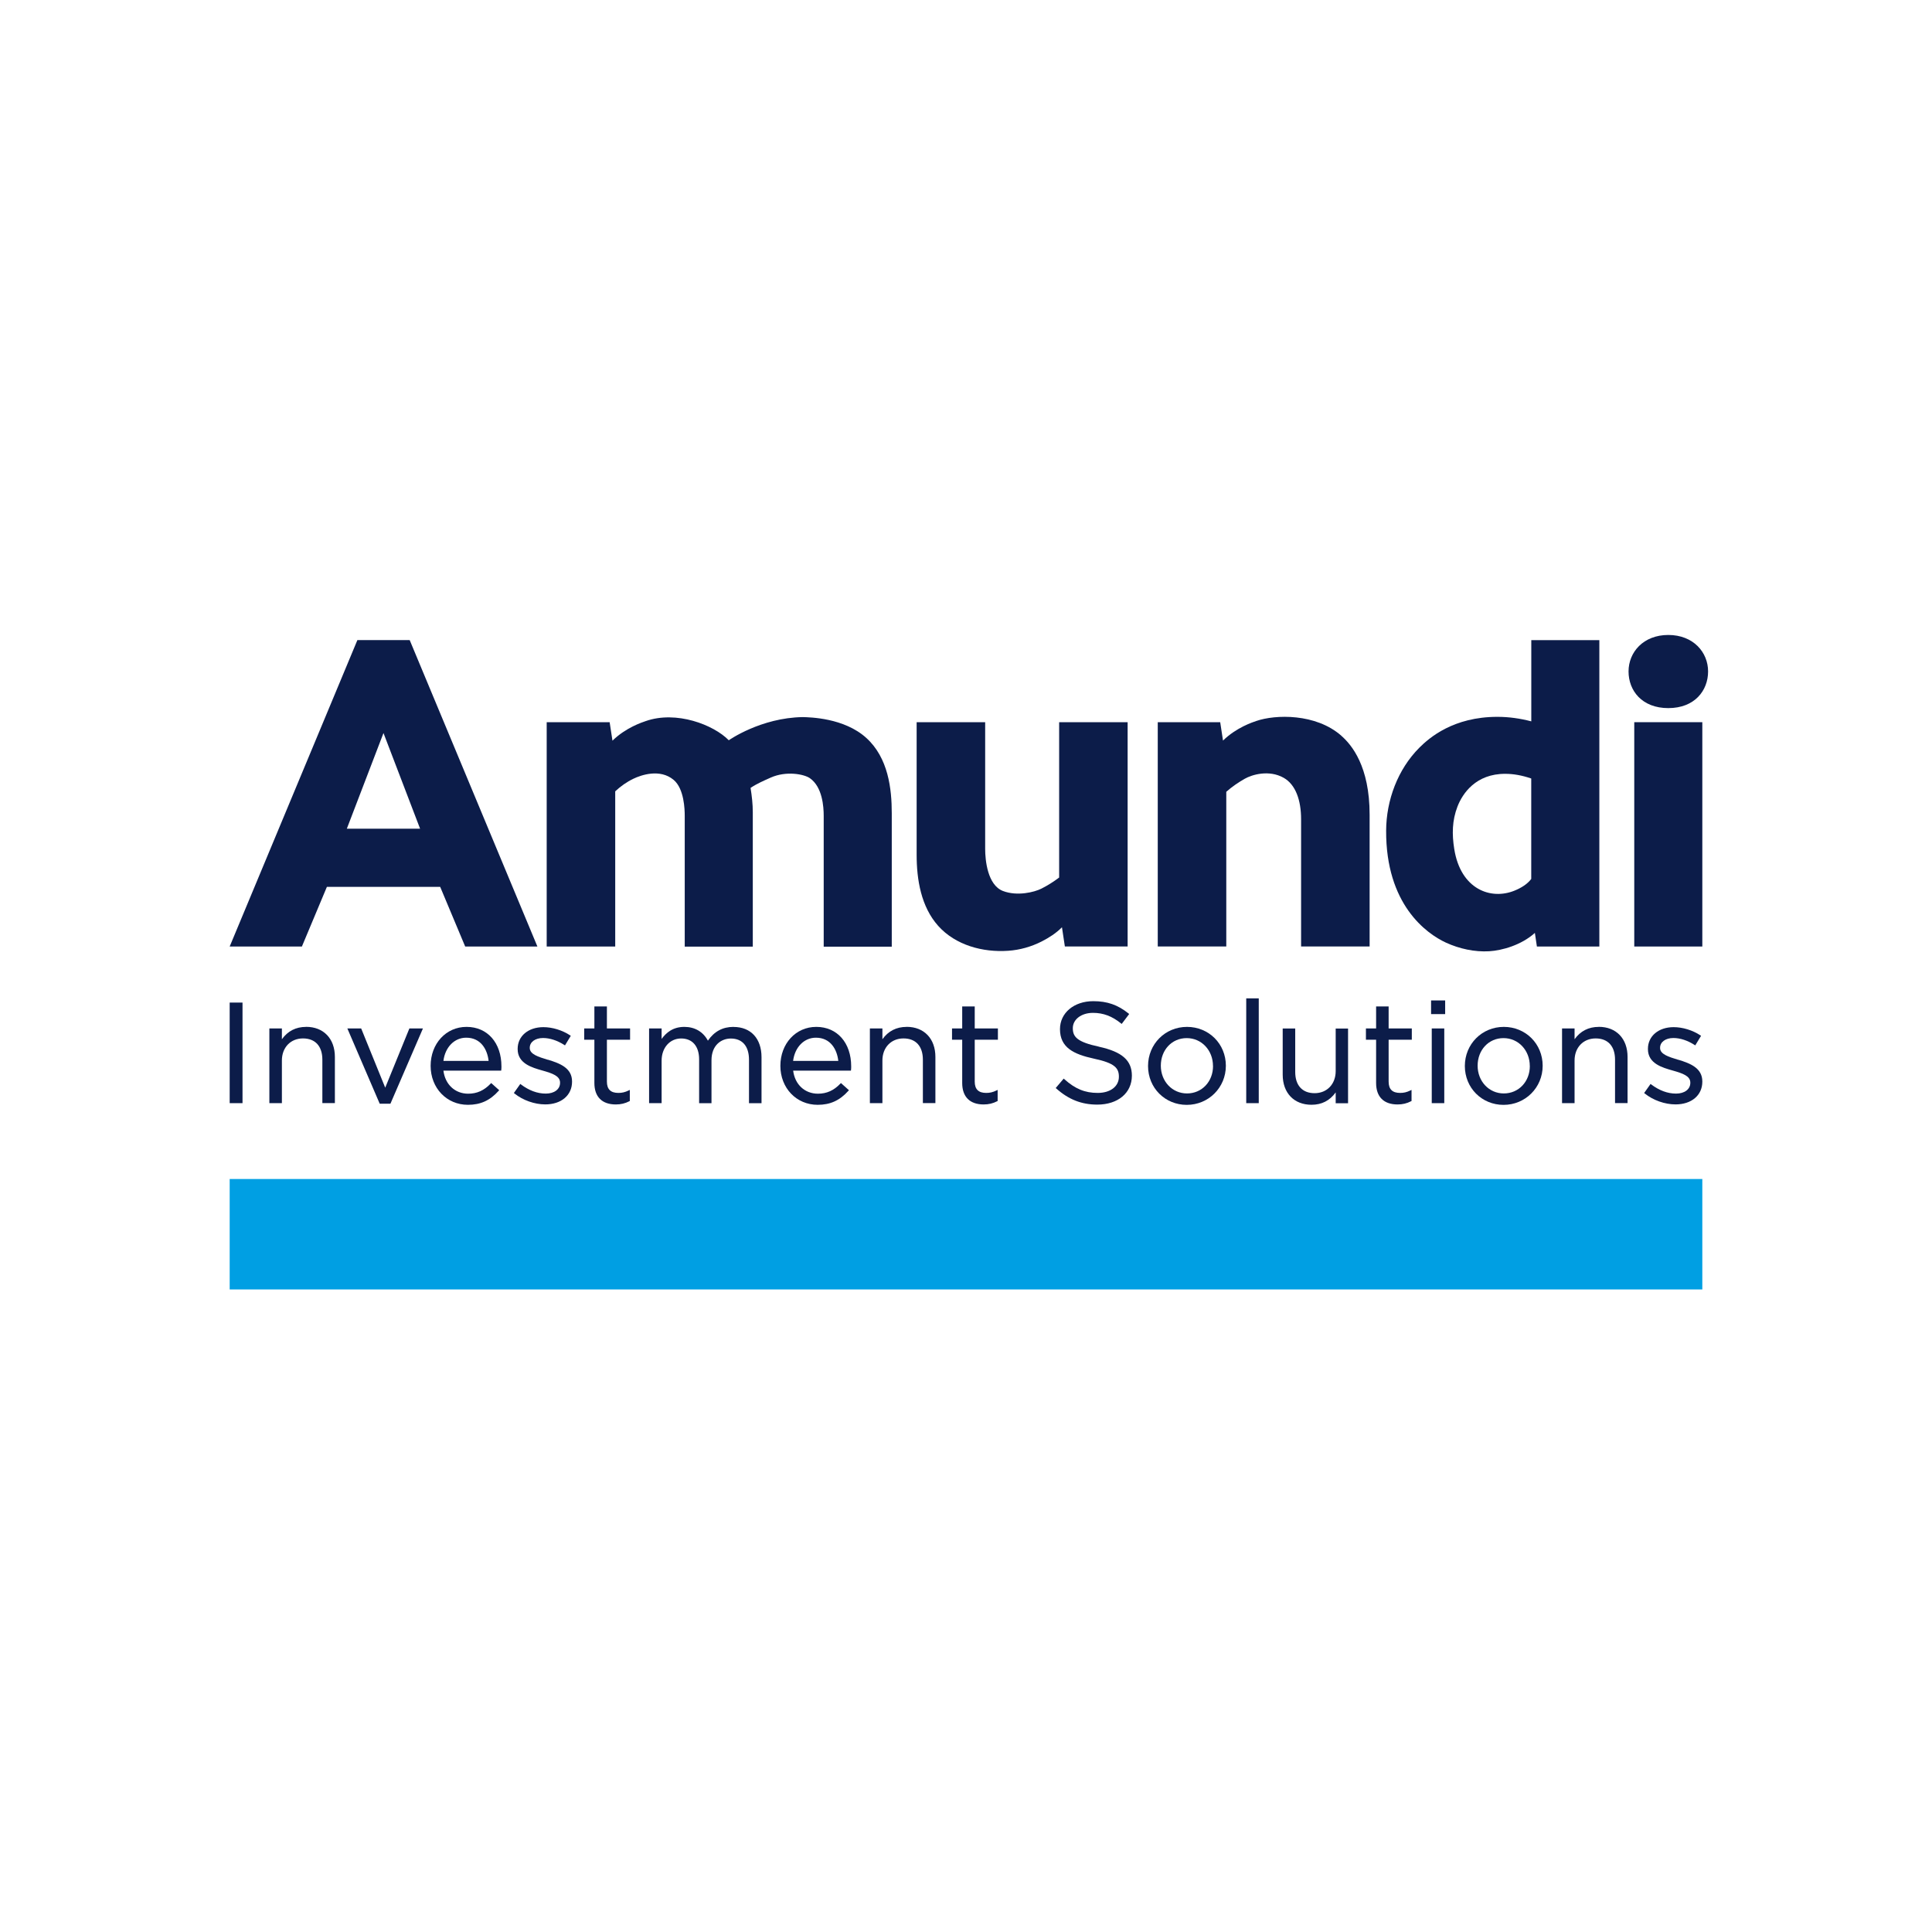<?xml version="1.0" encoding="utf-8"?>
<svg xmlns="http://www.w3.org/2000/svg" id="LOGO_SEUL" viewBox="0 0 371.88 371.88">
<rect fill="white" height="100%" width="100%"/>
  <g transform="translate(0, 79)">
  <defs>
    <style>
      .cls-1 {
        fill: #009fe3;
      }

      .cls-1,
      .cls-2 {
        stroke-width: 0px;
      }

      .cls-2 {
        fill: #0c1c49;
      }
    </style>
  </defs>
  <path class="cls-2" d="M73.82,62.11h0s0,0,0,0l7.04,18.4h-14.1l7.05-18.4ZM68.79,44.21l-24.58,58.98h13.9l4.81-11.48h21.81l4.81,11.48h13.9l-24.58-58.98h-10.05Z"/>
  <path class="cls-2" d="M258.18,62.61c-4.91-4.31-12.67-4.11-16.37-2.83-.64.22-3.82,1.24-6.4,3.77l-.54-3.54h-12.02v43.17h13.19v-29.77c1.08-.97,2.31-1.8,3.57-2.52,1.37-.78,4.65-1.77,7.47-.18,2.31,1.3,3.36,4.33,3.36,7.99v24.48h13.19v-25.35c0-9.3-3.42-13.44-5.46-15.22"/>
  <path class="cls-2" d="M117.35,60.01h-12.12v43.18h13.19v-29.87c1.03-.97,2.22-1.81,3.49-2.42,1.47-.71,5.12-2,7.76.22,2.04,1.71,2.13,5.76,2.13,6.91v25.18h13.1v-25.86c0-1.58-.18-3.14-.43-4.69,1.2-.81,2.55-1.39,3.87-1.98,3-1.34,6.43-.67,7.55.11,2.42,1.69,2.66,5.5,2.66,7.25v25.18h13.1v-25.69c0-4.71-.67-10.65-4.9-14.49-4.27-3.87-10.85-3.97-12.22-4.01-8.11.12-14.25,4.46-14.25,4.46-2.92-2.98-10.09-5.76-15.99-3.69-.64.22-3.82,1.24-6.4,3.77l-.54-3.53Z"/>
  <path class="cls-2" d="M217.06,60.01h-13.19v29.9c-1.07.81-2.24,1.55-3.44,2.15-1.32.66-4.61,1.5-7.38.44-2.98-1.15-3.42-5.97-3.42-8.08v-24.41h-13.19v25.52c0,4.79.85,10,4.15,13.69,3.34,3.73,8.6,5.13,13.47,4.79,2.25-.15,4.45-.78,6.46-1.8,1.39-.71,2.79-1.6,3.89-2.73l.56,3.7h12.08v-43.18Z"/>
  <path class="cls-2" d="M294.75,90.17c-.78,1.05-2.02,1.77-3.22,2.26-4.56,1.86-10.38-.23-11.61-8.02-.45-2.81-.42-5.47.63-8.18.96-2.48,3.52-6.31,9.21-6.28,1.55,0,3.21.29,4.98.9v19.32ZM294.75,44.21v15.64c-2.13-.56-4.32-.87-6.53-.87-8.46,0-13.1,4.02-15.02,5.94-4.16,4.17-6.36,10.11-6.39,15.95-.07,14.18,7.69,19.81,11.53,21.58,2.56,1.17,5.5,1.82,8.31,1.65,2.48-.15,6.18-1.18,8.79-3.53l.39,2.62h12.02v-58.97h-13.11Z"/>
  <path class="cls-2" d="M328.78,50.24c0,3.69-2.59,7.06-7.66,7.06s-7.65-3.36-7.65-7.06,2.85-7.02,7.65-7.02,7.66,3.32,7.66,7.02"/>
  <rect class="cls-2" height="43.18" width="13.1" x="314.57" y="60.01"/>
  <rect class="cls-2" height="19.36" width="2.47" x="44.21" y="113.98"/>
  <path class="cls-2" d="M58.92,118.66c-1.97,0-3.53.8-4.66,2.38v-2.08h-2.41v14.38h2.41v-8.21c0-2.5,1.67-4.25,4.06-4.25s3.73,1.53,3.73,4.08v8.37h2.41v-8.89c0-3.52-2.18-5.79-5.54-5.79Z"/>
  <polygon class="cls-2" points="74.15 130.36 69.52 118.96 66.86 118.96 73.09 133.45 75.15 133.45 81.41 118.96 78.8 118.96 74.15 130.36"/>
  <path class="cls-2" d="M89.79,118.66c-3.94,0-6.9,3.23-6.9,7.5s3.08,7.5,7.18,7.5c2.42,0,4.24-.83,5.91-2.69l.11-.12-1.54-1.38-.11.11c-1.26,1.32-2.63,1.94-4.32,1.94-2.54,0-4.44-1.78-4.77-4.44h11.12l.02-.14c.03-.25.03-.47.03-.67,0-4.55-2.7-7.61-6.71-7.61ZM94.05,125.21h-8.7c.33-2.64,2.11-4.47,4.39-4.47,2.83,0,4.07,2.28,4.31,4.47Z"/>
  <path class="cls-2" d="M105.47,125l-.05-.02c-1.77-.54-3.45-1.05-3.45-2.25v-.05c0-1.11,1.05-1.88,2.56-1.88,1.3,0,2.74.47,4.08,1.33l.14.09,1.12-1.85-.13-.08c-1.49-.99-3.42-1.58-5.15-1.58-2.91,0-4.95,1.72-4.95,4.18v.05c0,2.77,2.75,3.55,4.77,4.12,1.92.54,3.39,1.05,3.39,2.32v.05c0,1.24-1.11,2.07-2.75,2.07s-3.24-.61-4.77-1.76l-.13-.1-1.24,1.75.12.09c1.6,1.3,3.87,2.1,5.92,2.1,3.09,0,5.16-1.76,5.16-4.37v-.05c0-2.57-2.29-3.47-4.63-4.18Z"/>
  <path class="cls-2" d="M116.82,114.72h-2.41v4.24h-1.96v2.17h1.96v8.33c0,2.66,1.47,4.13,4.13,4.13.96,0,1.79-.2,2.6-.62l.09-.04v-2.14l-.23.11c-.7.34-1.27.47-1.97.47-1.49,0-2.21-.71-2.21-2.18v-8.06h4.46v-2.17h-4.46v-4.24Z"/>
  <path class="cls-2" d="M141.19,118.66c-2.08,0-3.7.87-4.93,2.65-.92-1.71-2.52-2.65-4.53-2.65-2.25,0-3.53,1.16-4.38,2.32v-2.02h-2.41v14.38h2.41v-8.18c0-2.48,1.58-4.27,3.76-4.27s3.46,1.51,3.46,4.03v8.43h2.38v-8.26c0-2.9,1.87-4.19,3.73-4.19,2.22,0,3.49,1.49,3.49,4.08v8.37h2.41v-8.86c0-3.59-2.06-5.82-5.38-5.82Z"/>
  <path class="cls-2" d="M157.11,118.66c-3.94,0-6.9,3.23-6.9,7.5s3.08,7.5,7.18,7.5c2.42,0,4.24-.83,5.91-2.69l.11-.12-1.54-1.38-.11.11c-1.26,1.32-2.63,1.94-4.32,1.94-2.54,0-4.44-1.78-4.77-4.44h11.12l.02-.14c.03-.25.03-.48.03-.67,0-4.55-2.7-7.61-6.71-7.61ZM152.66,125.21c.33-2.64,2.11-4.47,4.39-4.47,2.83,0,4.07,2.28,4.31,4.47h-8.7Z"/>
  <path class="cls-2" d="M174.51,118.66c-1.97,0-3.53.8-4.66,2.38v-2.08h-2.41v14.38h2.41v-8.21c0-2.5,1.67-4.25,4.06-4.25s3.73,1.53,3.73,4.08v8.37h2.41v-8.89c0-3.52-2.18-5.79-5.54-5.79Z"/>
  <path class="cls-2" d="M187.62,114.72h-2.41v4.24h-1.96v2.17h1.96v8.33c0,2.66,1.47,4.13,4.13,4.13.96,0,1.79-.2,2.6-.62l.09-.04v-2.14l-.23.11c-.7.34-1.27.47-1.97.47-1.49,0-2.21-.71-2.21-2.18v-8.06h4.46v-2.17h-4.46v-4.24Z"/>
  <path class="cls-2" d="M211.54,122.47h0c-4.26-.91-5.04-1.92-5.04-3.57s1.6-2.94,3.89-2.94c1.98,0,3.69.65,5.39,2.03l.13.1,1.44-1.91-.12-.1c-2.07-1.66-4.1-2.37-6.79-2.37-3.72,0-6.41,2.26-6.41,5.38,0,3.54,2.61,4.83,6.52,5.68,4.08.86,4.82,1.85,4.82,3.49,0,1.86-1.64,3.11-4.08,3.11s-4.34-.77-6.42-2.65l-.12-.11-1.54,1.82.12.1c2.36,2.11,4.86,3.09,7.88,3.09,3.98,0,6.66-2.24,6.66-5.57,0-2.94-1.89-4.6-6.33-5.57Z"/>
  <path class="cls-2" d="M228.48,118.66c-4.21,0-7.5,3.31-7.5,7.53s3.27,7.48,7.45,7.48,7.53-3.31,7.53-7.53-3.28-7.48-7.48-7.48ZM233.49,126.19c0,3.01-2.15,5.28-5.01,5.28s-5.04-2.34-5.04-5.34,2.1-5.31,4.98-5.31,5.06,2.36,5.06,5.36Z"/>
  <rect class="cls-2" height="20.17" width="2.41" x="239.88" y="113.17"/>
  <path class="cls-2" d="M257.1,127.17c0,2.5-1.67,4.25-4.06,4.25s-3.73-1.53-3.73-4.08v-8.37h-2.41v8.89c0,3.52,2.18,5.79,5.54,5.79,1.97,0,3.5-.78,4.66-2.38v2.09h2.38v-14.38h-2.38v8.21Z"/>
  <path class="cls-2" d="M267.29,114.72h-2.41v4.24h-1.96v2.17h1.96v8.33c0,2.66,1.47,4.13,4.13,4.13.96,0,1.79-.2,2.6-.62l.09-.04v-2.14l-.23.11c-.7.34-1.27.47-1.97.47-1.49,0-2.21-.71-2.21-2.18v-8.06h4.46v-2.17h-4.46v-4.24Z"/>
  <rect class="cls-2" height="2.63" width="2.71" x="275.46" y="113.57"/>
  <rect class="cls-2" height="14.38" width="2.41" x="275.59" y="118.96"/>
  <path class="cls-2" d="M289.46,118.66c-4.21,0-7.5,3.31-7.5,7.53s3.27,7.48,7.45,7.48,7.53-3.31,7.53-7.53-3.28-7.48-7.48-7.48ZM294.47,126.19c0,3.01-2.15,5.28-5.01,5.28s-5.04-2.34-5.04-5.34,2.1-5.31,4.98-5.31,5.06,2.36,5.06,5.36Z"/>
  <path class="cls-2" d="M307.74,118.66c-1.97,0-3.53.8-4.66,2.38v-2.08h-2.41v14.38h2.41v-8.21c0-2.5,1.67-4.25,4.06-4.25s3.73,1.53,3.73,4.08v8.37h2.41v-8.89c0-3.52-2.18-5.79-5.54-5.79Z"/>
  <path class="cls-2" d="M323.04,125l-.05-.02c-1.77-.54-3.45-1.05-3.45-2.25v-.05c0-1.11,1.05-1.88,2.56-1.88,1.3,0,2.74.47,4.07,1.33l.14.09,1.12-1.85-.13-.08c-1.49-.99-3.42-1.58-5.15-1.58-2.91,0-4.95,1.72-4.95,4.18v.05c0,2.77,2.75,3.55,4.77,4.12,1.92.54,3.39,1.05,3.39,2.32v.05c0,1.24-1.11,2.07-2.75,2.07s-3.24-.61-4.77-1.76l-.13-.1-1.24,1.75.12.09c1.6,1.3,3.87,2.1,5.92,2.1,3.09,0,5.16-1.76,5.16-4.37v-.05c0-2.57-2.29-3.47-4.63-4.18Z"/>
  <rect class="cls-1" height="21.26" width="283.46" x="44.21" y="147.94"/>
  </g>
</svg>